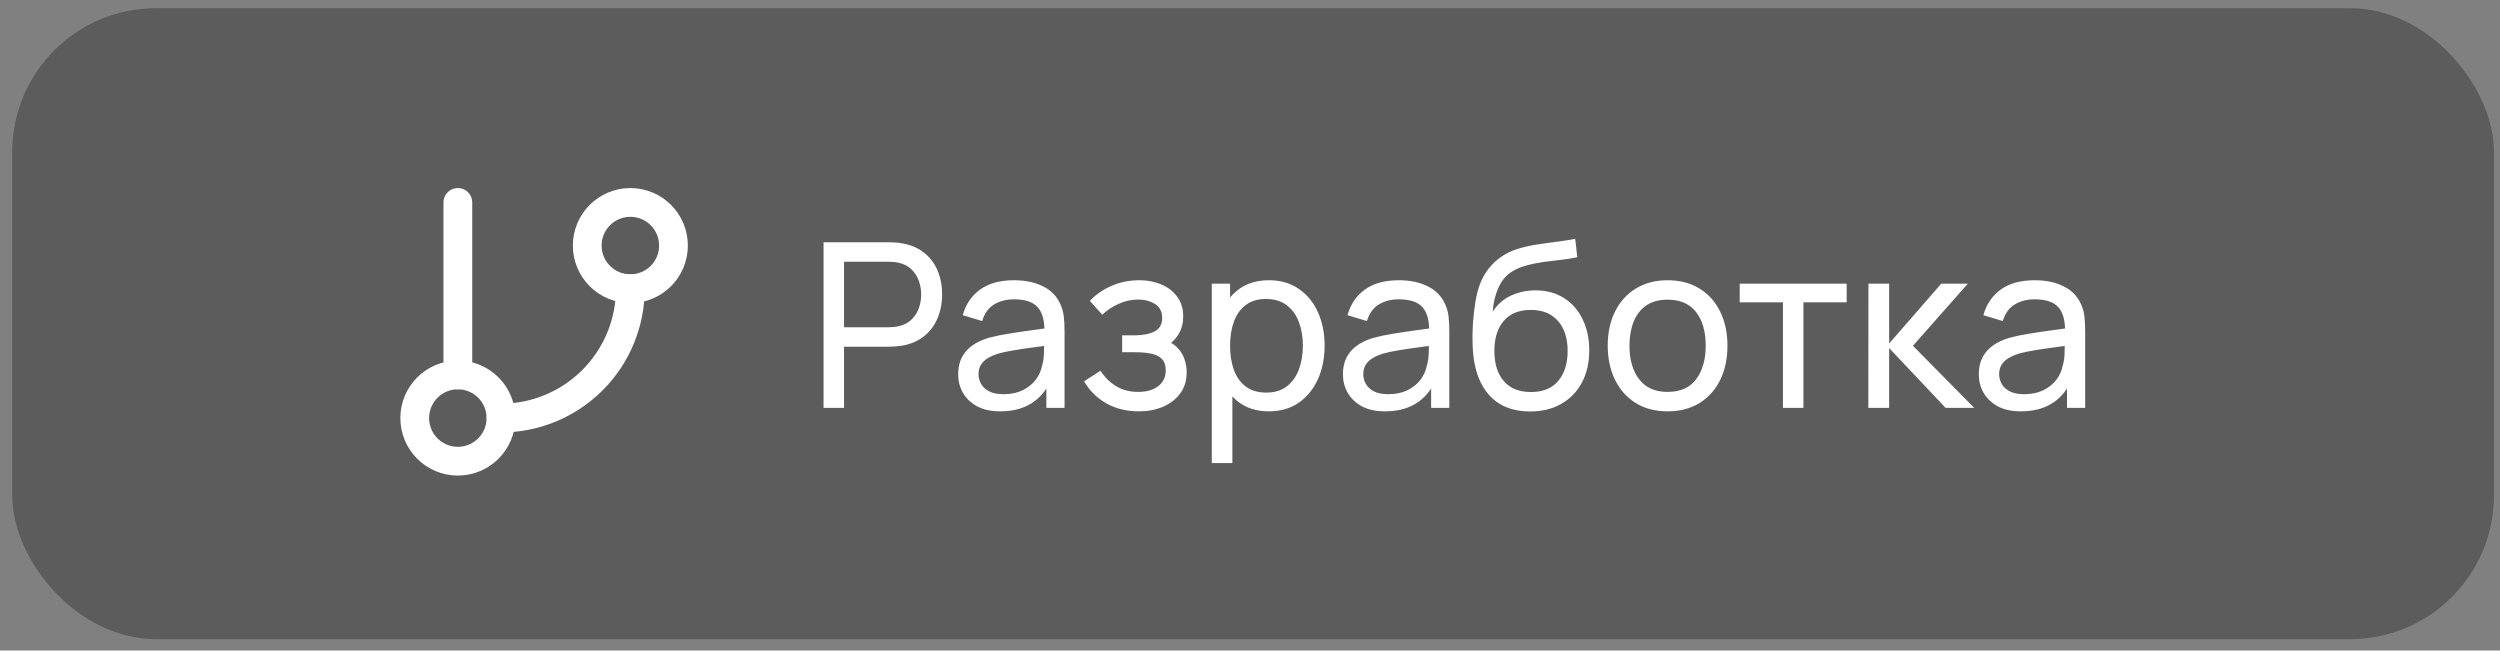 <?xml version="1.0" encoding="UTF-8"?> <svg xmlns="http://www.w3.org/2000/svg" width="196" height="51" viewBox="0 0 196 51" fill="none"><rect x="0" y="0" width="196" height="51" fill="#808080" stroke="none"/> <rect opacity="0.34" x="0.958" y="0.643" width="194.566" height="49.466" rx="11.27" fill="#191919"></rect> <path d="M64.567 31.978V18.995H69.697C69.823 18.995 69.973 19.001 70.148 19.013C70.322 19.019 70.49 19.037 70.653 19.067C71.356 19.176 71.945 19.416 72.42 19.789C72.9 20.161 73.261 20.633 73.502 21.204C73.742 21.769 73.862 22.397 73.862 23.089C73.862 23.774 73.739 24.402 73.493 24.973C73.252 25.538 72.891 26.01 72.411 26.388C71.936 26.761 71.35 27.002 70.653 27.11C70.49 27.134 70.322 27.152 70.148 27.164C69.973 27.176 69.823 27.182 69.697 27.182H66.172V31.978H64.567ZM66.172 25.658H69.643C69.757 25.658 69.886 25.652 70.03 25.64C70.181 25.628 70.322 25.607 70.454 25.577C70.869 25.481 71.206 25.306 71.464 25.054C71.728 24.796 71.921 24.495 72.041 24.152C72.161 23.804 72.221 23.449 72.221 23.089C72.221 22.728 72.161 22.376 72.041 22.034C71.921 21.685 71.728 21.381 71.464 21.123C71.206 20.865 70.869 20.69 70.454 20.6C70.322 20.564 70.181 20.543 70.03 20.537C69.886 20.525 69.757 20.519 69.643 20.519H66.172V25.658ZM78.429 32.249C77.701 32.249 77.091 32.117 76.598 31.852C76.112 31.582 75.742 31.227 75.489 30.788C75.243 30.349 75.12 29.869 75.12 29.346C75.12 28.835 75.216 28.393 75.408 28.02C75.607 27.642 75.883 27.329 76.238 27.083C76.592 26.83 77.016 26.632 77.509 26.488C77.972 26.361 78.489 26.253 79.06 26.163C79.637 26.067 80.22 25.98 80.809 25.902C81.398 25.823 81.948 25.748 82.459 25.676L81.882 26.01C81.9 25.144 81.725 24.504 81.359 24.089C80.998 23.675 80.373 23.467 79.484 23.467C78.894 23.467 78.377 23.602 77.933 23.873C77.494 24.137 77.184 24.57 77.004 25.171L75.48 24.711C75.715 23.858 76.169 23.188 76.842 22.701C77.515 22.214 78.402 21.971 79.501 21.971C80.385 21.971 81.142 22.13 81.774 22.448C82.411 22.761 82.868 23.236 83.144 23.873C83.282 24.174 83.369 24.501 83.406 24.856C83.442 25.204 83.46 25.571 83.46 25.956V31.978H82.035V29.643L82.369 29.86C82.002 30.647 81.488 31.242 80.827 31.645C80.172 32.047 79.372 32.249 78.429 32.249ZM78.672 30.905C79.249 30.905 79.748 30.803 80.169 30.599C80.596 30.389 80.938 30.115 81.197 29.779C81.455 29.436 81.623 29.063 81.701 28.66C81.792 28.36 81.84 28.026 81.846 27.66C81.858 27.287 81.864 27.002 81.864 26.803L82.423 27.047C81.9 27.119 81.386 27.188 80.881 27.254C80.376 27.32 79.898 27.392 79.447 27.47C78.997 27.543 78.591 27.63 78.23 27.732C77.966 27.816 77.716 27.924 77.482 28.056C77.254 28.189 77.067 28.36 76.923 28.57C76.785 28.775 76.716 29.03 76.716 29.337C76.716 29.601 76.782 29.854 76.914 30.094C77.052 30.334 77.263 30.53 77.545 30.68C77.834 30.83 78.209 30.905 78.672 30.905ZM89.293 32.249C88.331 32.249 87.481 32.041 86.741 31.627C86.002 31.206 85.419 30.629 84.992 29.896L86.273 29.066C86.627 29.601 87.051 30.013 87.544 30.301C88.037 30.584 88.599 30.725 89.23 30.725C89.891 30.725 90.417 30.575 90.808 30.274C91.198 29.968 91.394 29.556 91.394 29.039C91.394 28.654 91.297 28.36 91.105 28.156C90.913 27.951 90.636 27.81 90.276 27.732C89.915 27.654 89.485 27.615 88.986 27.615H87.977V26.289H88.977C89.609 26.289 90.122 26.187 90.519 25.983C90.916 25.778 91.114 25.43 91.114 24.937C91.114 24.432 90.928 24.065 90.555 23.837C90.189 23.602 89.75 23.485 89.239 23.485C88.698 23.485 88.181 23.599 87.688 23.828C87.195 24.05 86.772 24.333 86.417 24.675L85.443 23.584C85.948 23.067 86.528 22.671 87.183 22.394C87.844 22.112 88.563 21.971 89.338 21.971C89.963 21.971 90.534 22.082 91.051 22.304C91.574 22.52 91.989 22.842 92.295 23.269C92.608 23.69 92.764 24.203 92.764 24.811C92.764 25.328 92.644 25.787 92.403 26.19C92.163 26.593 91.808 26.944 91.34 27.245L91.276 26.677C91.673 26.773 92.001 26.95 92.259 27.209C92.524 27.461 92.719 27.762 92.845 28.11C92.972 28.459 93.035 28.823 93.035 29.201C93.035 29.839 92.866 30.386 92.53 30.842C92.199 31.293 91.751 31.642 91.186 31.888C90.621 32.129 89.99 32.249 89.293 32.249ZM99.486 32.249C98.572 32.249 97.802 32.023 97.177 31.573C96.552 31.116 96.077 30.5 95.753 29.724C95.434 28.943 95.275 28.068 95.275 27.101C95.275 26.121 95.434 25.243 95.753 24.468C96.077 23.693 96.552 23.082 97.177 22.638C97.808 22.193 98.581 21.971 99.495 21.971C100.396 21.971 101.171 22.196 101.821 22.647C102.476 23.092 102.978 23.702 103.326 24.477C103.675 25.252 103.849 26.127 103.849 27.101C103.849 28.074 103.675 28.949 103.326 29.724C102.978 30.5 102.476 31.116 101.821 31.573C101.171 32.023 100.393 32.249 99.486 32.249ZM95.004 36.306V22.241H96.438V29.409H96.618V36.306H95.004ZM99.287 30.779C99.93 30.779 100.462 30.617 100.883 30.292C101.304 29.968 101.619 29.529 101.83 28.976C102.04 28.417 102.145 27.792 102.145 27.101C102.145 26.416 102.04 25.796 101.83 25.243C101.625 24.69 101.307 24.252 100.874 23.927C100.447 23.602 99.903 23.44 99.242 23.44C98.611 23.44 98.088 23.596 97.673 23.909C97.258 24.216 96.949 24.645 96.745 25.198C96.54 25.745 96.438 26.379 96.438 27.101C96.438 27.81 96.537 28.444 96.736 29.003C96.94 29.556 97.252 29.992 97.673 30.31C98.094 30.623 98.632 30.779 99.287 30.779ZM108.594 32.249C107.866 32.249 107.256 32.117 106.763 31.852C106.277 31.582 105.907 31.227 105.654 30.788C105.408 30.349 105.285 29.869 105.285 29.346C105.285 28.835 105.381 28.393 105.573 28.02C105.772 27.642 106.048 27.329 106.403 27.083C106.757 26.83 107.181 26.632 107.674 26.488C108.137 26.361 108.654 26.253 109.225 26.163C109.802 26.067 110.385 25.98 110.974 25.902C111.563 25.823 112.113 25.748 112.624 25.676L112.047 26.01C112.065 25.144 111.891 24.504 111.524 24.089C111.163 23.675 110.538 23.467 109.649 23.467C109.06 23.467 108.543 23.602 108.098 23.873C107.659 24.137 107.349 24.57 107.169 25.171L105.645 24.711C105.88 23.858 106.334 23.188 107.007 22.701C107.68 22.214 108.567 21.971 109.667 21.971C110.55 21.971 111.308 22.13 111.939 22.448C112.576 22.761 113.033 23.236 113.309 23.873C113.447 24.174 113.534 24.501 113.571 24.856C113.607 25.204 113.625 25.571 113.625 25.956V31.978H112.2V29.643L112.534 29.86C112.167 30.647 111.653 31.242 110.992 31.645C110.337 32.047 109.537 32.249 108.594 32.249ZM108.837 30.905C109.414 30.905 109.913 30.803 110.334 30.599C110.761 30.389 111.103 30.115 111.362 29.779C111.62 29.436 111.788 29.063 111.867 28.66C111.957 28.36 112.005 28.026 112.011 27.66C112.023 27.287 112.029 27.002 112.029 26.803L112.588 27.047C112.065 27.119 111.551 27.188 111.046 27.254C110.541 27.32 110.063 27.392 109.613 27.47C109.162 27.543 108.756 27.63 108.395 27.732C108.131 27.816 107.881 27.924 107.647 28.056C107.419 28.189 107.232 28.36 107.088 28.57C106.95 28.775 106.881 29.03 106.881 29.337C106.881 29.601 106.947 29.854 107.079 30.094C107.217 30.334 107.428 30.53 107.71 30.68C107.999 30.83 108.374 30.905 108.837 30.905ZM119.927 32.258C119.007 32.252 118.223 32.053 117.574 31.663C116.925 31.266 116.42 30.686 116.059 29.923C115.698 29.159 115.497 28.225 115.455 27.119C115.431 26.608 115.437 26.046 115.473 25.433C115.515 24.82 115.581 24.231 115.671 23.666C115.767 23.101 115.888 22.635 116.032 22.268C116.194 21.829 116.423 21.424 116.717 21.051C117.018 20.672 117.354 20.36 117.727 20.113C118.106 19.855 118.529 19.653 118.998 19.509C119.467 19.365 119.957 19.254 120.468 19.176C120.985 19.091 121.502 19.019 122.019 18.959C122.536 18.893 123.028 18.815 123.497 18.725L123.66 20.167C123.329 20.239 122.938 20.303 122.487 20.357C122.037 20.405 121.568 20.462 121.081 20.528C120.6 20.594 120.137 20.687 119.692 20.808C119.254 20.922 118.875 21.081 118.556 21.285C118.088 21.568 117.727 21.992 117.475 22.557C117.228 23.116 117.078 23.744 117.024 24.441C117.396 23.864 117.88 23.44 118.475 23.17C119.07 22.899 119.704 22.764 120.378 22.764C121.249 22.764 122.001 22.968 122.632 23.377C123.263 23.78 123.747 24.336 124.083 25.045C124.426 25.754 124.597 26.563 124.597 27.47C124.597 28.432 124.405 29.274 124.02 29.995C123.635 30.716 123.092 31.275 122.388 31.672C121.691 32.069 120.871 32.264 119.927 32.258ZM120.026 30.734C120.97 30.734 121.685 30.443 122.172 29.86C122.659 29.271 122.902 28.489 122.902 27.515C122.902 26.518 122.65 25.733 122.145 25.162C121.64 24.585 120.931 24.297 120.017 24.297C119.091 24.297 118.382 24.585 117.889 25.162C117.402 25.733 117.159 26.518 117.159 27.515C117.159 28.519 117.405 29.307 117.898 29.878C118.391 30.449 119.1 30.734 120.026 30.734ZM130.735 32.249C129.767 32.249 128.932 32.029 128.228 31.591C127.531 31.152 126.993 30.545 126.614 29.77C126.236 28.994 126.046 28.105 126.046 27.101C126.046 26.079 126.239 25.183 126.623 24.414C127.008 23.645 127.552 23.047 128.255 22.62C128.959 22.187 129.785 21.971 130.735 21.971C131.708 21.971 132.547 22.19 133.25 22.629C133.953 23.061 134.491 23.666 134.864 24.441C135.243 25.21 135.432 26.097 135.432 27.101C135.432 28.116 135.243 29.012 134.864 29.788C134.485 30.557 133.944 31.161 133.241 31.6C132.538 32.032 131.702 32.249 130.735 32.249ZM130.735 30.725C131.745 30.725 132.496 30.389 132.989 29.715C133.482 29.042 133.728 28.171 133.728 27.101C133.728 26.001 133.479 25.126 132.98 24.477C132.481 23.822 131.733 23.494 130.735 23.494C130.056 23.494 129.497 23.648 129.058 23.954C128.619 24.261 128.291 24.684 128.075 25.225C127.859 25.766 127.75 26.391 127.75 27.101C127.75 28.195 128.003 29.072 128.508 29.733C129.013 30.395 129.755 30.725 130.735 30.725ZM139.784 31.978V23.702H136.394V22.241H144.779V23.702H141.389V31.978H139.784ZM146.477 31.978L146.486 22.241H148.109V26.929L152.193 22.241H154.276L149.975 27.11L154.781 31.978H152.536L148.109 27.29V31.978H146.477ZM158.446 32.249C157.719 32.249 157.109 32.117 156.616 31.852C156.129 31.582 155.759 31.227 155.507 30.788C155.261 30.349 155.137 29.869 155.137 29.346C155.137 28.835 155.233 28.393 155.426 28.02C155.624 27.642 155.901 27.329 156.255 27.083C156.61 26.83 157.034 26.632 157.527 26.488C157.989 26.361 158.506 26.253 159.077 26.163C159.654 26.067 160.237 25.98 160.826 25.902C161.415 25.823 161.965 25.748 162.476 25.676L161.899 26.01C161.917 25.144 161.743 24.504 161.376 24.089C161.016 23.675 160.391 23.467 159.501 23.467C158.912 23.467 158.395 23.602 157.95 23.873C157.512 24.137 157.202 24.57 157.022 25.171L155.498 24.711C155.732 23.858 156.186 23.188 156.859 22.701C157.533 22.214 158.419 21.971 159.519 21.971C160.403 21.971 161.16 22.13 161.791 22.448C162.428 22.761 162.885 23.236 163.162 23.873C163.3 24.174 163.387 24.501 163.423 24.856C163.459 25.204 163.477 25.571 163.477 25.956V31.978H162.053V29.643L162.386 29.86C162.02 30.647 161.506 31.242 160.844 31.645C160.189 32.047 159.39 32.249 158.446 32.249ZM158.69 30.905C159.267 30.905 159.766 30.803 160.186 30.599C160.613 30.389 160.956 30.115 161.214 29.779C161.473 29.436 161.641 29.063 161.719 28.66C161.809 28.36 161.857 28.026 161.863 27.66C161.875 27.287 161.881 27.002 161.881 26.803L162.44 27.047C161.917 27.119 161.403 27.188 160.899 27.254C160.394 27.32 159.916 27.392 159.465 27.47C159.014 27.543 158.608 27.63 158.248 27.732C157.983 27.816 157.734 27.924 157.499 28.056C157.271 28.189 157.085 28.36 156.94 28.57C156.802 28.775 156.733 29.03 156.733 29.337C156.733 29.601 156.799 29.854 156.931 30.094C157.07 30.334 157.28 30.53 157.563 30.68C157.851 30.83 158.227 30.905 158.69 30.905Z" fill="white"></path> <path d="M35.896 15.871V29.395" stroke="white" stroke-width="2.254" stroke-linecap="round" stroke-linejoin="round"></path> <path d="M49.42 22.633C51.287 22.633 52.801 21.119 52.801 19.252C52.801 17.385 51.287 15.871 49.42 15.871C47.553 15.871 46.039 17.385 46.039 19.252C46.039 21.119 47.553 22.633 49.42 22.633Z" stroke="white" stroke-width="2.254" stroke-linecap="round" stroke-linejoin="round"></path> <path d="M35.896 36.157C37.763 36.157 39.277 34.643 39.277 32.776C39.277 30.909 37.763 29.395 35.896 29.395C34.029 29.395 32.515 30.909 32.515 32.776C32.515 34.643 34.029 36.157 35.896 36.157Z" stroke="white" stroke-width="2.254" stroke-linecap="round" stroke-linejoin="round"></path> <path d="M49.42 22.633C49.42 25.323 48.351 27.903 46.449 29.805C44.547 31.707 41.967 32.776 39.277 32.776" stroke="white" stroke-width="2.254" stroke-linecap="round" stroke-linejoin="round"></path> </svg> 